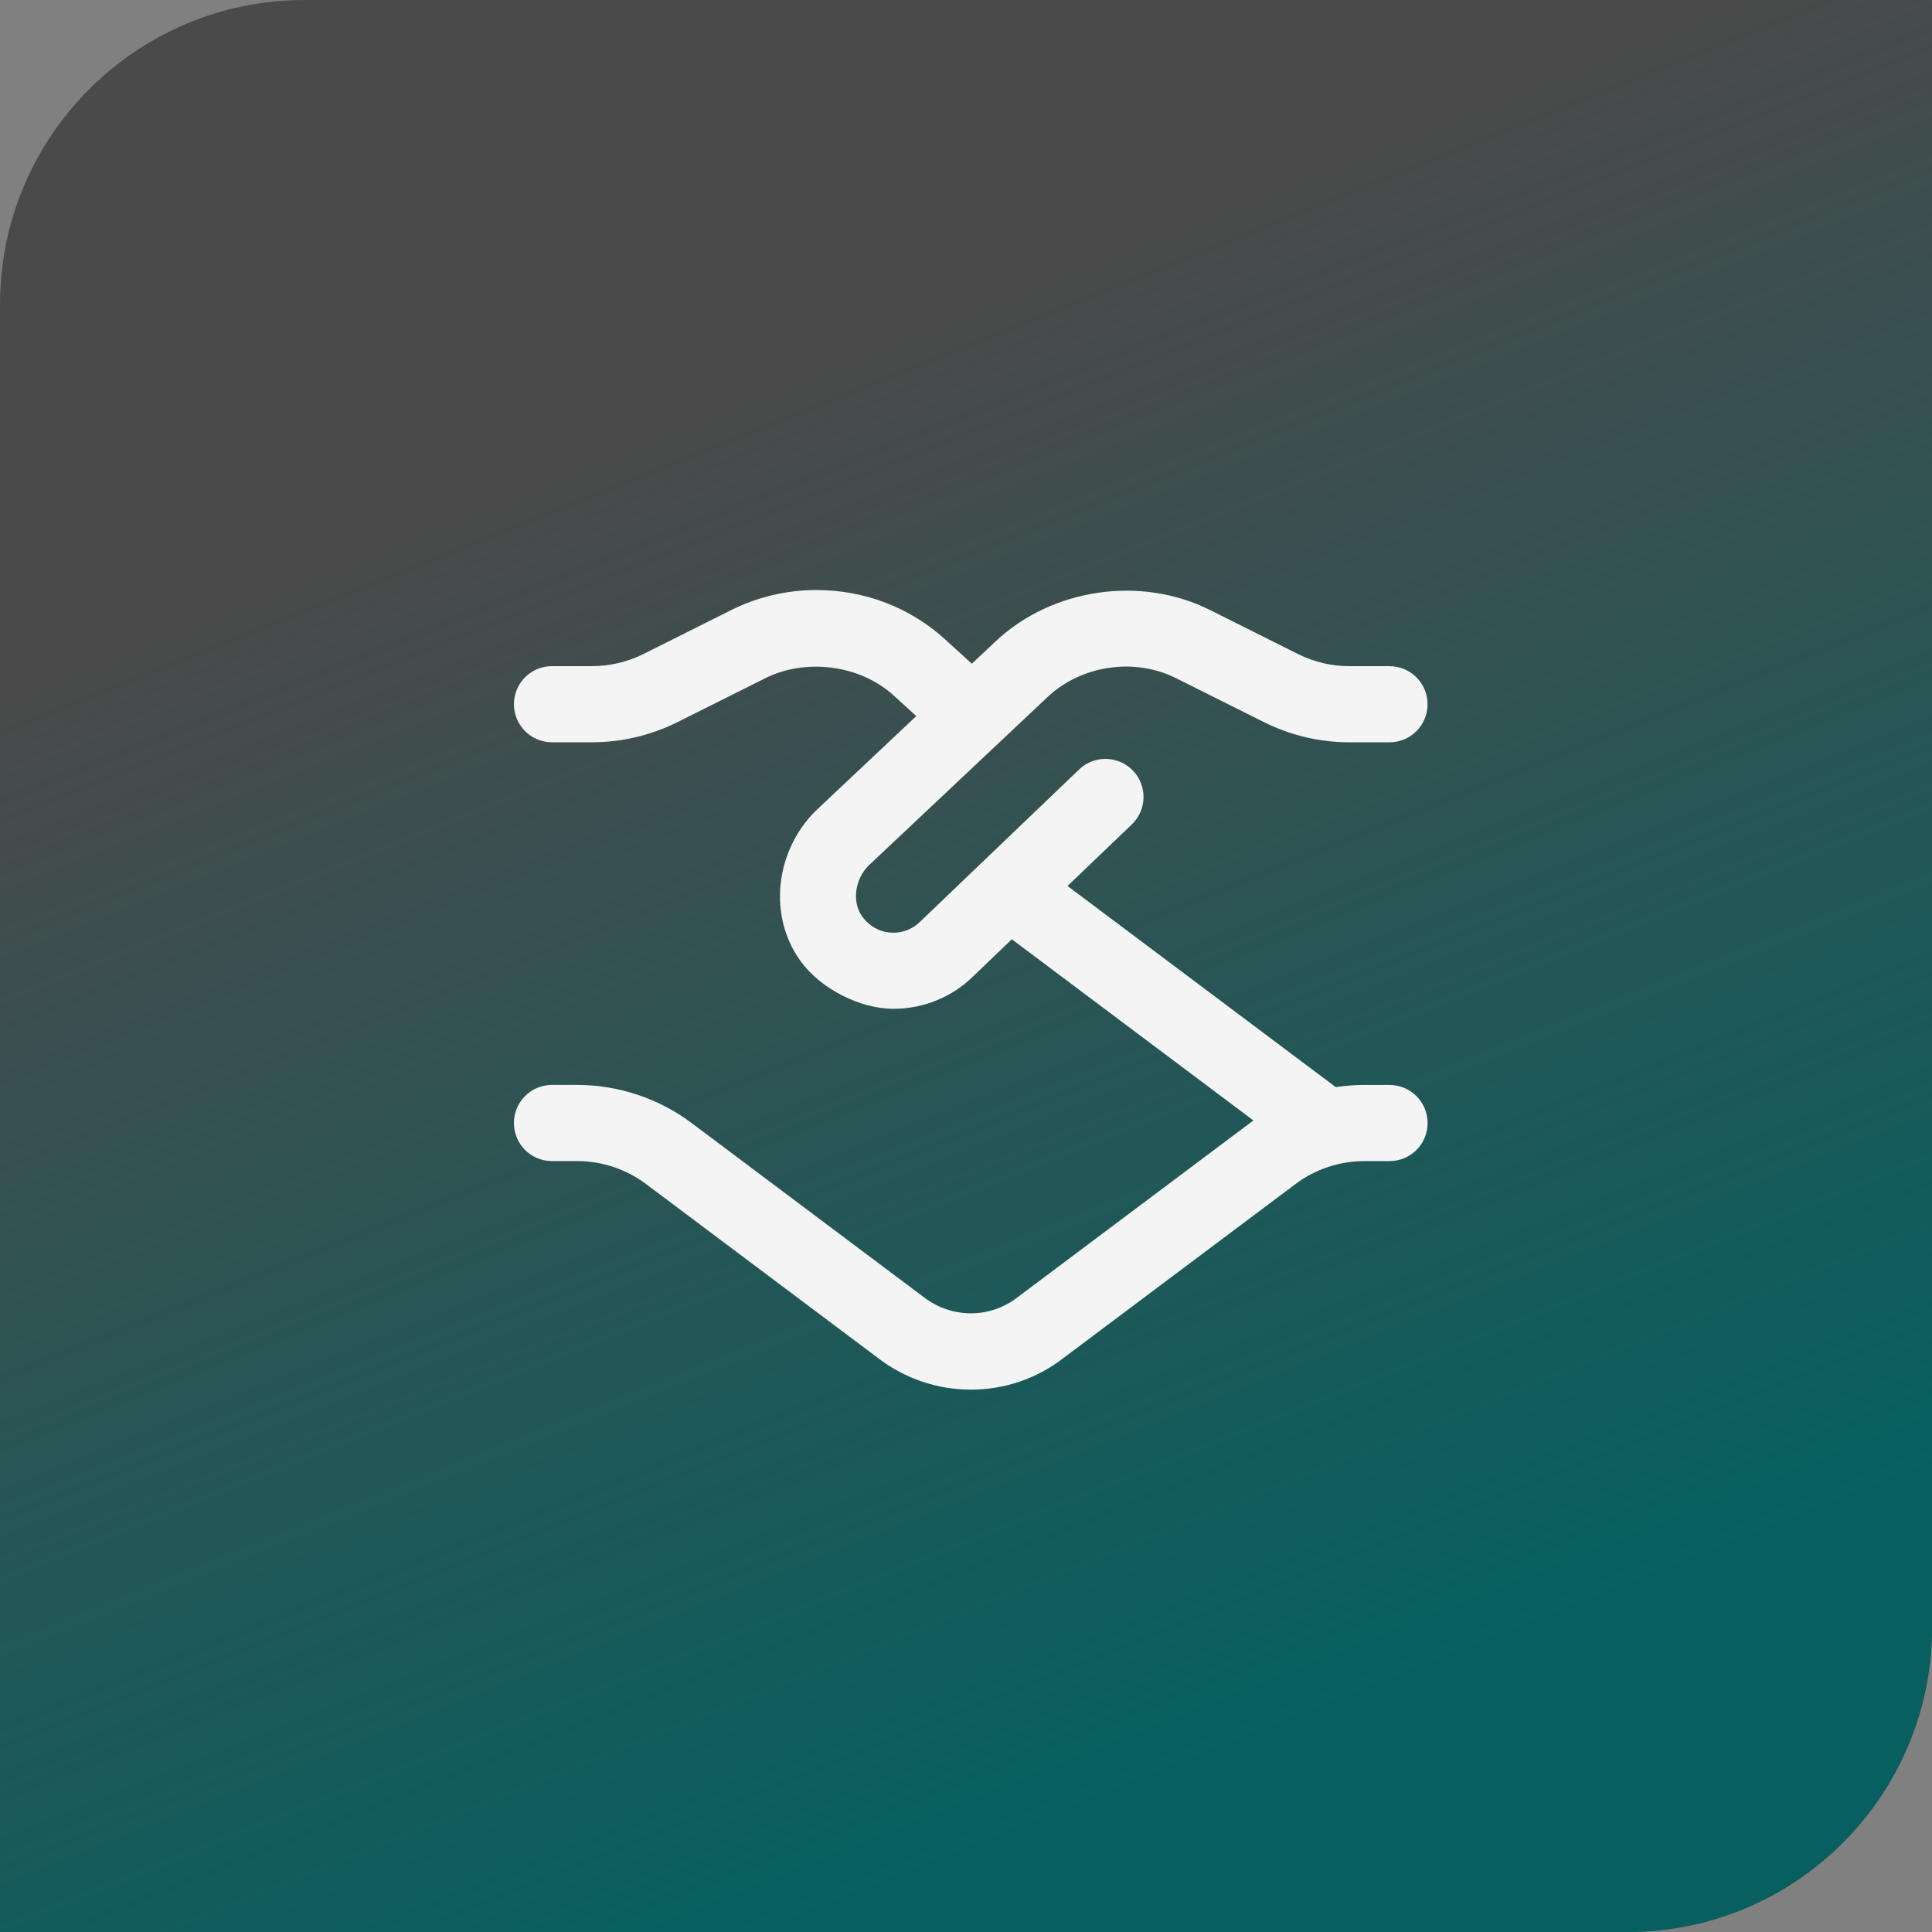<svg width="160" height="160" viewBox="0 0 160 160" fill="none" xmlns="http://www.w3.org/2000/svg">
<rect x="0" y="0" width="160" height="160" fill="#808080" stroke="none"/>
<path d="M0 25.222C0 11.292 11.292 0 25.222 0H160V134.778C160 148.708 148.708 160 134.778 160H0V25.222Z" fill="#4A4A4A"/>
<path d="M0 25.222C0 11.292 11.292 0 25.222 0H160V134.778C160 148.708 148.708 160 134.778 160H0V25.222Z" fill="url(#paint0_linear_81_675)" fill-opacity="0.9"/>
<g clip-path="url(#clip0_81_675)">
<path d="M115.074 89.852H112.971C112.183 89.852 111.401 89.912 110.622 90.032L88.408 73.373L93.73 68.278C94.988 67.074 95.032 65.075 93.828 63.821C92.621 62.562 90.622 62.522 89.37 63.723L76.214 76.318C75.558 76.974 74.666 77.311 73.729 77.232C72.79 77.156 71.964 76.68 71.4 75.892C70.536 74.694 70.801 72.818 71.929 71.686L86.756 57.723C89.566 55.084 93.957 54.438 97.394 56.163L104.695 59.813C106.871 60.901 109.311 61.475 111.742 61.475H115.071C116.814 61.475 118.224 60.066 118.224 58.322C118.224 56.579 116.814 55.169 115.071 55.169H111.742C110.282 55.169 108.816 54.826 107.511 54.173L100.215 50.522C94.465 47.644 87.122 48.713 82.431 53.133L80.483 54.968L78.276 52.956C75.378 50.317 71.627 48.864 67.588 48.864C65.157 48.864 62.733 49.438 60.567 50.519L53.272 54.17C51.963 54.823 50.497 55.166 49.037 55.166H45.715C43.971 55.166 42.562 56.575 42.562 58.319C42.562 60.062 43.971 61.472 45.715 61.472H49.044C51.474 61.472 53.915 60.895 56.093 59.81L63.395 56.159C66.617 54.539 71.144 54.977 74.032 57.616L75.883 59.303L67.541 67.159C64.158 70.539 63.619 75.883 66.286 79.575C67.925 81.854 71.182 83.544 73.991 83.544C76.491 83.544 78.89 82.56 80.624 80.823L83.796 77.787L103.803 92.791C103.705 92.86 84.263 107.438 84.263 107.438C81.983 109.21 78.802 109.21 76.475 107.404L57.272 93.002C54.564 90.968 51.203 89.849 47.814 89.849H45.711C43.968 89.849 42.559 91.258 42.559 93.002C42.559 94.745 43.968 96.155 45.711 96.155H47.814C49.848 96.155 51.862 96.826 53.489 98.046L72.648 112.416C74.934 114.194 77.674 115.084 80.407 115.084C83.124 115.084 85.839 114.204 88.09 112.451L107.299 98.049C108.923 96.829 110.938 96.158 112.971 96.158H115.074C116.817 96.158 118.227 94.749 118.227 93.005C118.227 91.262 116.817 89.852 115.074 89.852Z" fill="#F4F4F4"/>
</g>
<defs>
<linearGradient id="paint0_linear_81_675" x1="-4.876" y1="-48.611" x2="105.019" y2="225.764" gradientUnits="userSpaceOnUse">
<stop offset="0.339" stop-color="#006262" stop-opacity="0"/>
<stop offset="0.74" stop-color="#006262"/>
</linearGradient>
<clipPath id="clip0_81_675">
<rect width="75.665" height="75.665" fill="white" transform="translate(42.562 42.562)"/>
</clipPath>
</defs>
</svg>
